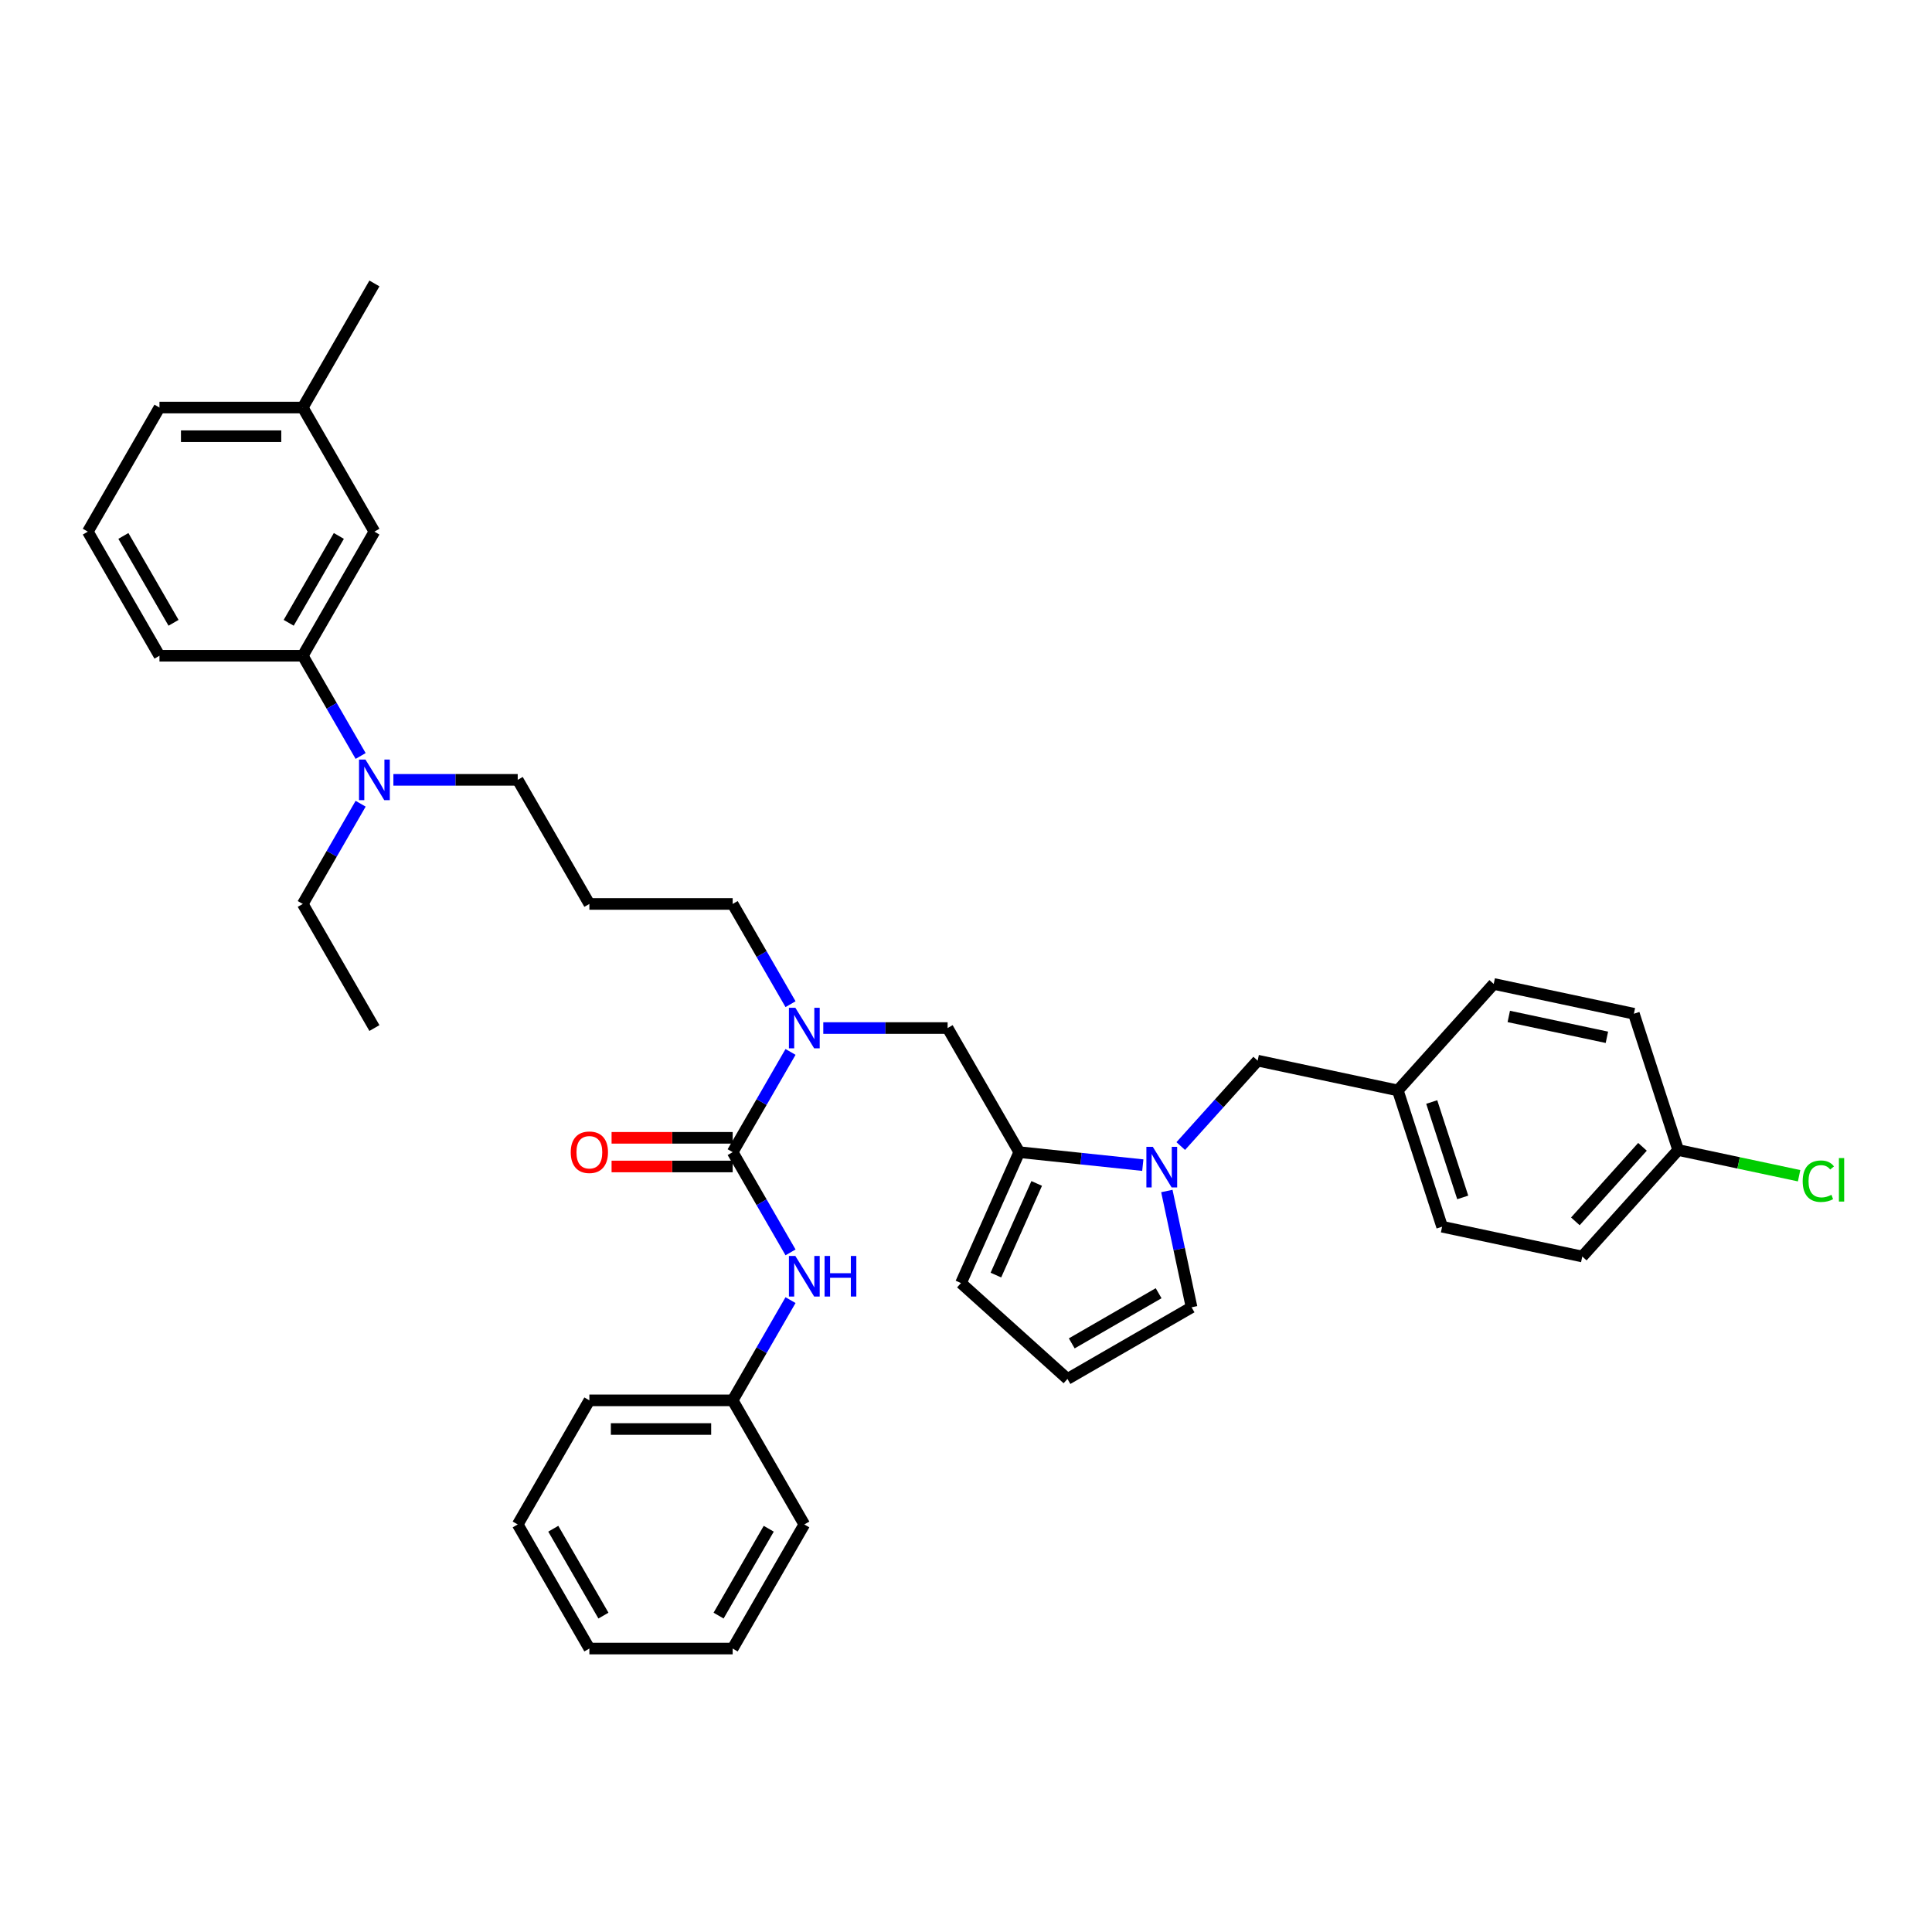 <?xml version='1.0' encoding='iso-8859-1'?>
<svg version='1.1' baseProfile='full'
              xmlns='http://www.w3.org/2000/svg'
                      xmlns:rdkit='http://www.rdkit.org/xml'
                      xmlns:xlink='http://www.w3.org/1999/xlink'
                  xml:space='preserve'
width='1000px' height='1000px' viewBox='0 0 1000 1000'>
<!-- END OF HEADER -->
<rect style='opacity:1.0;fill:#FFFFFF;stroke:none' width='1000' height='1000' x='0' y='0'> </rect>
<path class='bond-2' d='M 379.225,596.351 L 394.201,570.413' style='fill:none;fill-rule:evenodd;stroke:#000000;stroke-width:6px;stroke-linecap:butt;stroke-linejoin:miter;stroke-opacity:1' />
<path class='bond-2' d='M 394.201,570.413 L 409.177,544.474' style='fill:none;fill-rule:evenodd;stroke:#0000FF;stroke-width:6px;stroke-linecap:butt;stroke-linejoin:miter;stroke-opacity:1' />
<path class='bond-3' d='M 379.225,596.351 L 394.201,622.29' style='fill:none;fill-rule:evenodd;stroke:#000000;stroke-width:6px;stroke-linecap:butt;stroke-linejoin:miter;stroke-opacity:1' />
<path class='bond-3' d='M 394.201,622.29 L 409.177,648.229' style='fill:none;fill-rule:evenodd;stroke:#0000FF;stroke-width:6px;stroke-linecap:butt;stroke-linejoin:miter;stroke-opacity:1' />
<path class='bond-10' d='M 379.225,588.934 L 347.888,588.934' style='fill:none;fill-rule:evenodd;stroke:#000000;stroke-width:6px;stroke-linecap:butt;stroke-linejoin:miter;stroke-opacity:1' />
<path class='bond-10' d='M 347.888,588.934 L 316.551,588.934' style='fill:none;fill-rule:evenodd;stroke:#FF0000;stroke-width:6px;stroke-linecap:butt;stroke-linejoin:miter;stroke-opacity:1' />
<path class='bond-10' d='M 379.225,603.768 L 347.888,603.768' style='fill:none;fill-rule:evenodd;stroke:#000000;stroke-width:6px;stroke-linecap:butt;stroke-linejoin:miter;stroke-opacity:1' />
<path class='bond-10' d='M 347.888,603.768 L 316.551,603.768' style='fill:none;fill-rule:evenodd;stroke:#FF0000;stroke-width:6px;stroke-linecap:butt;stroke-linejoin:miter;stroke-opacity:1' />
<path class='bond-0' d='M 591.513,603.072 L 559.54,599.712' style='fill:none;fill-rule:evenodd;stroke:#0000FF;stroke-width:6px;stroke-linecap:butt;stroke-linejoin:miter;stroke-opacity:1' />
<path class='bond-0' d='M 559.54,599.712 L 527.568,596.351' style='fill:none;fill-rule:evenodd;stroke:#000000;stroke-width:6px;stroke-linecap:butt;stroke-linejoin:miter;stroke-opacity:1' />
<path class='bond-5' d='M 603.959,616.461 L 610.357,646.558' style='fill:none;fill-rule:evenodd;stroke:#0000FF;stroke-width:6px;stroke-linecap:butt;stroke-linejoin:miter;stroke-opacity:1' />
<path class='bond-5' d='M 610.357,646.558 L 616.754,676.655' style='fill:none;fill-rule:evenodd;stroke:#000000;stroke-width:6px;stroke-linecap:butt;stroke-linejoin:miter;stroke-opacity:1' />
<path class='bond-7' d='M 611.153,593.198 L 631.058,571.091' style='fill:none;fill-rule:evenodd;stroke:#0000FF;stroke-width:6px;stroke-linecap:butt;stroke-linejoin:miter;stroke-opacity:1' />
<path class='bond-7' d='M 631.058,571.091 L 650.963,548.984' style='fill:none;fill-rule:evenodd;stroke:#000000;stroke-width:6px;stroke-linecap:butt;stroke-linejoin:miter;stroke-opacity:1' />
<path class='bond-1' d='M 527.568,596.351 L 490.482,532.117' style='fill:none;fill-rule:evenodd;stroke:#000000;stroke-width:6px;stroke-linecap:butt;stroke-linejoin:miter;stroke-opacity:1' />
<path class='bond-8' d='M 527.568,596.351 L 497.4,664.11' style='fill:none;fill-rule:evenodd;stroke:#000000;stroke-width:6px;stroke-linecap:butt;stroke-linejoin:miter;stroke-opacity:1' />
<path class='bond-8' d='M 536.594,612.549 L 515.477,659.98' style='fill:none;fill-rule:evenodd;stroke:#000000;stroke-width:6px;stroke-linecap:butt;stroke-linejoin:miter;stroke-opacity:1' />
<path class='bond-4' d='M 426.131,532.117 L 458.307,532.117' style='fill:none;fill-rule:evenodd;stroke:#0000FF;stroke-width:6px;stroke-linecap:butt;stroke-linejoin:miter;stroke-opacity:1' />
<path class='bond-4' d='M 458.307,532.117 L 490.482,532.117' style='fill:none;fill-rule:evenodd;stroke:#000000;stroke-width:6px;stroke-linecap:butt;stroke-linejoin:miter;stroke-opacity:1' />
<path class='bond-18' d='M 409.177,519.76 L 394.201,493.822' style='fill:none;fill-rule:evenodd;stroke:#0000FF;stroke-width:6px;stroke-linecap:butt;stroke-linejoin:miter;stroke-opacity:1' />
<path class='bond-18' d='M 394.201,493.822 L 379.225,467.883' style='fill:none;fill-rule:evenodd;stroke:#000000;stroke-width:6px;stroke-linecap:butt;stroke-linejoin:miter;stroke-opacity:1' />
<path class='bond-15' d='M 409.177,672.942 L 394.201,698.881' style='fill:none;fill-rule:evenodd;stroke:#0000FF;stroke-width:6px;stroke-linecap:butt;stroke-linejoin:miter;stroke-opacity:1' />
<path class='bond-15' d='M 394.201,698.881 L 379.225,724.82' style='fill:none;fill-rule:evenodd;stroke:#000000;stroke-width:6px;stroke-linecap:butt;stroke-linejoin:miter;stroke-opacity:1' />
<path class='bond-37' d='M 616.754,676.655 L 552.52,713.74' style='fill:none;fill-rule:evenodd;stroke:#000000;stroke-width:6px;stroke-linecap:butt;stroke-linejoin:miter;stroke-opacity:1' />
<path class='bond-37' d='M 599.702,669.371 L 554.738,695.331' style='fill:none;fill-rule:evenodd;stroke:#000000;stroke-width:6px;stroke-linecap:butt;stroke-linejoin:miter;stroke-opacity:1' />
<path class='bond-6' d='M 156.711,339.414 L 171.687,365.353' style='fill:none;fill-rule:evenodd;stroke:#000000;stroke-width:6px;stroke-linecap:butt;stroke-linejoin:miter;stroke-opacity:1' />
<path class='bond-6' d='M 171.687,365.353 L 186.663,391.292' style='fill:none;fill-rule:evenodd;stroke:#0000FF;stroke-width:6px;stroke-linecap:butt;stroke-linejoin:miter;stroke-opacity:1' />
<path class='bond-12' d='M 156.711,339.414 L 193.797,275.18' style='fill:none;fill-rule:evenodd;stroke:#000000;stroke-width:6px;stroke-linecap:butt;stroke-linejoin:miter;stroke-opacity:1' />
<path class='bond-12' d='M 149.427,322.362 L 175.387,277.398' style='fill:none;fill-rule:evenodd;stroke:#000000;stroke-width:6px;stroke-linecap:butt;stroke-linejoin:miter;stroke-opacity:1' />
<path class='bond-25' d='M 156.711,339.414 L 82.54,339.414' style='fill:none;fill-rule:evenodd;stroke:#000000;stroke-width:6px;stroke-linecap:butt;stroke-linejoin:miter;stroke-opacity:1' />
<path class='bond-13' d='M 650.963,548.984 L 723.514,564.405' style='fill:none;fill-rule:evenodd;stroke:#000000;stroke-width:6px;stroke-linecap:butt;stroke-linejoin:miter;stroke-opacity:1' />
<path class='bond-9' d='M 497.4,664.11 L 552.52,713.74' style='fill:none;fill-rule:evenodd;stroke:#000000;stroke-width:6px;stroke-linecap:butt;stroke-linejoin:miter;stroke-opacity:1' />
<path class='bond-11' d='M 203.617,403.649 L 235.793,403.649' style='fill:none;fill-rule:evenodd;stroke:#0000FF;stroke-width:6px;stroke-linecap:butt;stroke-linejoin:miter;stroke-opacity:1' />
<path class='bond-11' d='M 235.793,403.649 L 267.968,403.649' style='fill:none;fill-rule:evenodd;stroke:#000000;stroke-width:6px;stroke-linecap:butt;stroke-linejoin:miter;stroke-opacity:1' />
<path class='bond-27' d='M 186.663,416.006 L 171.687,441.944' style='fill:none;fill-rule:evenodd;stroke:#0000FF;stroke-width:6px;stroke-linecap:butt;stroke-linejoin:miter;stroke-opacity:1' />
<path class='bond-27' d='M 171.687,441.944 L 156.711,467.883' style='fill:none;fill-rule:evenodd;stroke:#000000;stroke-width:6px;stroke-linecap:butt;stroke-linejoin:miter;stroke-opacity:1' />
<path class='bond-17' d='M 193.797,275.18 L 156.711,210.946' style='fill:none;fill-rule:evenodd;stroke:#000000;stroke-width:6px;stroke-linecap:butt;stroke-linejoin:miter;stroke-opacity:1' />
<path class='bond-20' d='M 723.514,564.405 L 773.144,509.285' style='fill:none;fill-rule:evenodd;stroke:#000000;stroke-width:6px;stroke-linecap:butt;stroke-linejoin:miter;stroke-opacity:1' />
<path class='bond-21' d='M 723.514,564.405 L 746.434,634.946' style='fill:none;fill-rule:evenodd;stroke:#000000;stroke-width:6px;stroke-linecap:butt;stroke-linejoin:miter;stroke-opacity:1' />
<path class='bond-21' d='M 741.06,570.403 L 757.104,619.781' style='fill:none;fill-rule:evenodd;stroke:#000000;stroke-width:6px;stroke-linecap:butt;stroke-linejoin:miter;stroke-opacity:1' />
<path class='bond-14' d='M 305.054,467.883 L 379.225,467.883' style='fill:none;fill-rule:evenodd;stroke:#000000;stroke-width:6px;stroke-linecap:butt;stroke-linejoin:miter;stroke-opacity:1' />
<path class='bond-24' d='M 305.054,467.883 L 267.968,403.649' style='fill:none;fill-rule:evenodd;stroke:#000000;stroke-width:6px;stroke-linecap:butt;stroke-linejoin:miter;stroke-opacity:1' />
<path class='bond-29' d='M 379.225,724.82 L 305.054,724.82' style='fill:none;fill-rule:evenodd;stroke:#000000;stroke-width:6px;stroke-linecap:butt;stroke-linejoin:miter;stroke-opacity:1' />
<path class='bond-29' d='M 368.1,739.654 L 316.18,739.654' style='fill:none;fill-rule:evenodd;stroke:#000000;stroke-width:6px;stroke-linecap:butt;stroke-linejoin:miter;stroke-opacity:1' />
<path class='bond-30' d='M 379.225,724.82 L 416.311,789.054' style='fill:none;fill-rule:evenodd;stroke:#000000;stroke-width:6px;stroke-linecap:butt;stroke-linejoin:miter;stroke-opacity:1' />
<path class='bond-16' d='M 868.614,595.248 L 818.984,650.368' style='fill:none;fill-rule:evenodd;stroke:#000000;stroke-width:6px;stroke-linecap:butt;stroke-linejoin:miter;stroke-opacity:1' />
<path class='bond-16' d='M 850.146,593.59 L 815.405,632.174' style='fill:none;fill-rule:evenodd;stroke:#000000;stroke-width:6px;stroke-linecap:butt;stroke-linejoin:miter;stroke-opacity:1' />
<path class='bond-19' d='M 868.614,595.248 L 899.913,601.9' style='fill:none;fill-rule:evenodd;stroke:#000000;stroke-width:6px;stroke-linecap:butt;stroke-linejoin:miter;stroke-opacity:1' />
<path class='bond-19' d='M 899.913,601.9 L 931.211,608.553' style='fill:none;fill-rule:evenodd;stroke:#00CC00;stroke-width:6px;stroke-linecap:butt;stroke-linejoin:miter;stroke-opacity:1' />
<path class='bond-38' d='M 868.614,595.248 L 845.694,524.706' style='fill:none;fill-rule:evenodd;stroke:#000000;stroke-width:6px;stroke-linecap:butt;stroke-linejoin:miter;stroke-opacity:1' />
<path class='bond-31' d='M 156.711,210.946 L 193.797,146.712' style='fill:none;fill-rule:evenodd;stroke:#000000;stroke-width:6px;stroke-linecap:butt;stroke-linejoin:miter;stroke-opacity:1' />
<path class='bond-39' d='M 156.711,210.946 L 82.54,210.946' style='fill:none;fill-rule:evenodd;stroke:#000000;stroke-width:6px;stroke-linecap:butt;stroke-linejoin:miter;stroke-opacity:1' />
<path class='bond-39' d='M 145.586,225.78 L 93.666,225.78' style='fill:none;fill-rule:evenodd;stroke:#000000;stroke-width:6px;stroke-linecap:butt;stroke-linejoin:miter;stroke-opacity:1' />
<path class='bond-23' d='M 773.144,509.285 L 845.694,524.706' style='fill:none;fill-rule:evenodd;stroke:#000000;stroke-width:6px;stroke-linecap:butt;stroke-linejoin:miter;stroke-opacity:1' />
<path class='bond-23' d='M 780.942,526.109 L 831.728,536.903' style='fill:none;fill-rule:evenodd;stroke:#000000;stroke-width:6px;stroke-linecap:butt;stroke-linejoin:miter;stroke-opacity:1' />
<path class='bond-22' d='M 746.434,634.946 L 818.984,650.368' style='fill:none;fill-rule:evenodd;stroke:#000000;stroke-width:6px;stroke-linecap:butt;stroke-linejoin:miter;stroke-opacity:1' />
<path class='bond-26' d='M 82.54,339.414 L 45.455,275.18' style='fill:none;fill-rule:evenodd;stroke:#000000;stroke-width:6px;stroke-linecap:butt;stroke-linejoin:miter;stroke-opacity:1' />
<path class='bond-26' d='M 89.824,322.362 L 63.864,277.398' style='fill:none;fill-rule:evenodd;stroke:#000000;stroke-width:6px;stroke-linecap:butt;stroke-linejoin:miter;stroke-opacity:1' />
<path class='bond-28' d='M 45.455,275.18 L 82.54,210.946' style='fill:none;fill-rule:evenodd;stroke:#000000;stroke-width:6px;stroke-linecap:butt;stroke-linejoin:miter;stroke-opacity:1' />
<path class='bond-32' d='M 156.711,467.883 L 193.797,532.117' style='fill:none;fill-rule:evenodd;stroke:#000000;stroke-width:6px;stroke-linecap:butt;stroke-linejoin:miter;stroke-opacity:1' />
<path class='bond-33' d='M 305.054,724.82 L 267.968,789.054' style='fill:none;fill-rule:evenodd;stroke:#000000;stroke-width:6px;stroke-linecap:butt;stroke-linejoin:miter;stroke-opacity:1' />
<path class='bond-34' d='M 416.311,789.054 L 379.225,853.288' style='fill:none;fill-rule:evenodd;stroke:#000000;stroke-width:6px;stroke-linecap:butt;stroke-linejoin:miter;stroke-opacity:1' />
<path class='bond-34' d='M 397.901,791.272 L 371.941,836.236' style='fill:none;fill-rule:evenodd;stroke:#000000;stroke-width:6px;stroke-linecap:butt;stroke-linejoin:miter;stroke-opacity:1' />
<path class='bond-36' d='M 267.968,789.054 L 305.054,853.288' style='fill:none;fill-rule:evenodd;stroke:#000000;stroke-width:6px;stroke-linecap:butt;stroke-linejoin:miter;stroke-opacity:1' />
<path class='bond-36' d='M 286.378,791.272 L 312.338,836.236' style='fill:none;fill-rule:evenodd;stroke:#000000;stroke-width:6px;stroke-linecap:butt;stroke-linejoin:miter;stroke-opacity:1' />
<path class='bond-35' d='M 379.225,853.288 L 305.054,853.288' style='fill:none;fill-rule:evenodd;stroke:#000000;stroke-width:6px;stroke-linecap:butt;stroke-linejoin:miter;stroke-opacity:1' />
<path  class='atom-1' d='M 596.69 593.602
L 603.573 604.727
Q 604.255 605.825, 605.353 607.813
Q 606.451 609.801, 606.51 609.919
L 606.51 593.602
L 609.299 593.602
L 609.299 614.607
L 606.421 614.607
L 599.034 602.443
Q 598.173 601.019, 597.253 599.387
Q 596.363 597.755, 596.096 597.251
L 596.096 614.607
L 593.367 614.607
L 593.367 593.602
L 596.69 593.602
' fill='#0000FF'/>
<path  class='atom-3' d='M 411.668 521.614
L 418.551 532.74
Q 419.233 533.838, 420.331 535.826
Q 421.429 537.813, 421.488 537.932
L 421.488 521.614
L 424.277 521.614
L 424.277 542.62
L 421.399 542.62
L 414.012 530.456
Q 413.151 529.032, 412.232 527.4
Q 411.341 525.768, 411.074 525.264
L 411.074 542.62
L 408.345 542.62
L 408.345 521.614
L 411.668 521.614
' fill='#0000FF'/>
<path  class='atom-4' d='M 411.668 650.083
L 418.551 661.209
Q 419.233 662.306, 420.331 664.294
Q 421.429 666.282, 421.488 666.401
L 421.488 650.083
L 424.277 650.083
L 424.277 671.088
L 421.399 671.088
L 414.012 658.924
Q 413.151 657.5, 412.232 655.868
Q 411.341 654.236, 411.074 653.732
L 411.074 671.088
L 408.345 671.088
L 408.345 650.083
L 411.668 650.083
' fill='#0000FF'/>
<path  class='atom-4' d='M 426.799 650.083
L 429.647 650.083
L 429.647 659.013
L 440.387 659.013
L 440.387 650.083
L 443.235 650.083
L 443.235 671.088
L 440.387 671.088
L 440.387 661.387
L 429.647 661.387
L 429.647 671.088
L 426.799 671.088
L 426.799 650.083
' fill='#0000FF'/>
<path  class='atom-11' d='M 295.412 596.411
Q 295.412 591.367, 297.904 588.549
Q 300.396 585.73, 305.054 585.73
Q 309.712 585.73, 312.204 588.549
Q 314.696 591.367, 314.696 596.411
Q 314.696 601.514, 312.174 604.421
Q 309.653 607.299, 305.054 607.299
Q 300.426 607.299, 297.904 604.421
Q 295.412 601.543, 295.412 596.411
M 305.054 604.926
Q 308.258 604.926, 309.979 602.789
Q 311.729 600.624, 311.729 596.411
Q 311.729 592.287, 309.979 590.21
Q 308.258 588.103, 305.054 588.103
Q 301.85 588.103, 300.099 590.18
Q 298.379 592.257, 298.379 596.411
Q 298.379 600.653, 300.099 602.789
Q 301.85 604.926, 305.054 604.926
' fill='#FF0000'/>
<path  class='atom-12' d='M 189.154 393.146
L 196.037 404.272
Q 196.719 405.369, 197.817 407.357
Q 198.915 409.345, 198.974 409.464
L 198.974 393.146
L 201.763 393.146
L 201.763 414.151
L 198.885 414.151
L 191.498 401.987
Q 190.637 400.563, 189.718 398.931
Q 188.828 397.3, 188.561 396.795
L 188.561 414.151
L 185.831 414.151
L 185.831 393.146
L 189.154 393.146
' fill='#0000FF'/>
<path  class='atom-20' d='M 933.065 611.396
Q 933.065 606.174, 935.498 603.444
Q 937.961 600.685, 942.619 600.685
Q 946.95 600.685, 949.264 603.741
L 947.306 605.343
Q 945.615 603.118, 942.619 603.118
Q 939.444 603.118, 937.753 605.254
Q 936.092 607.361, 936.092 611.396
Q 936.092 615.549, 937.812 617.685
Q 939.563 619.821, 942.945 619.821
Q 945.259 619.821, 947.959 618.427
L 948.79 620.652
Q 947.692 621.364, 946.031 621.779
Q 944.369 622.195, 942.53 622.195
Q 937.961 622.195, 935.498 619.406
Q 933.065 616.617, 933.065 611.396
' fill='#00CC00'/>
<path  class='atom-20' d='M 951.816 599.409
L 954.545 599.409
L 954.545 621.928
L 951.816 621.928
L 951.816 599.409
' fill='#00CC00'/>
</svg>
